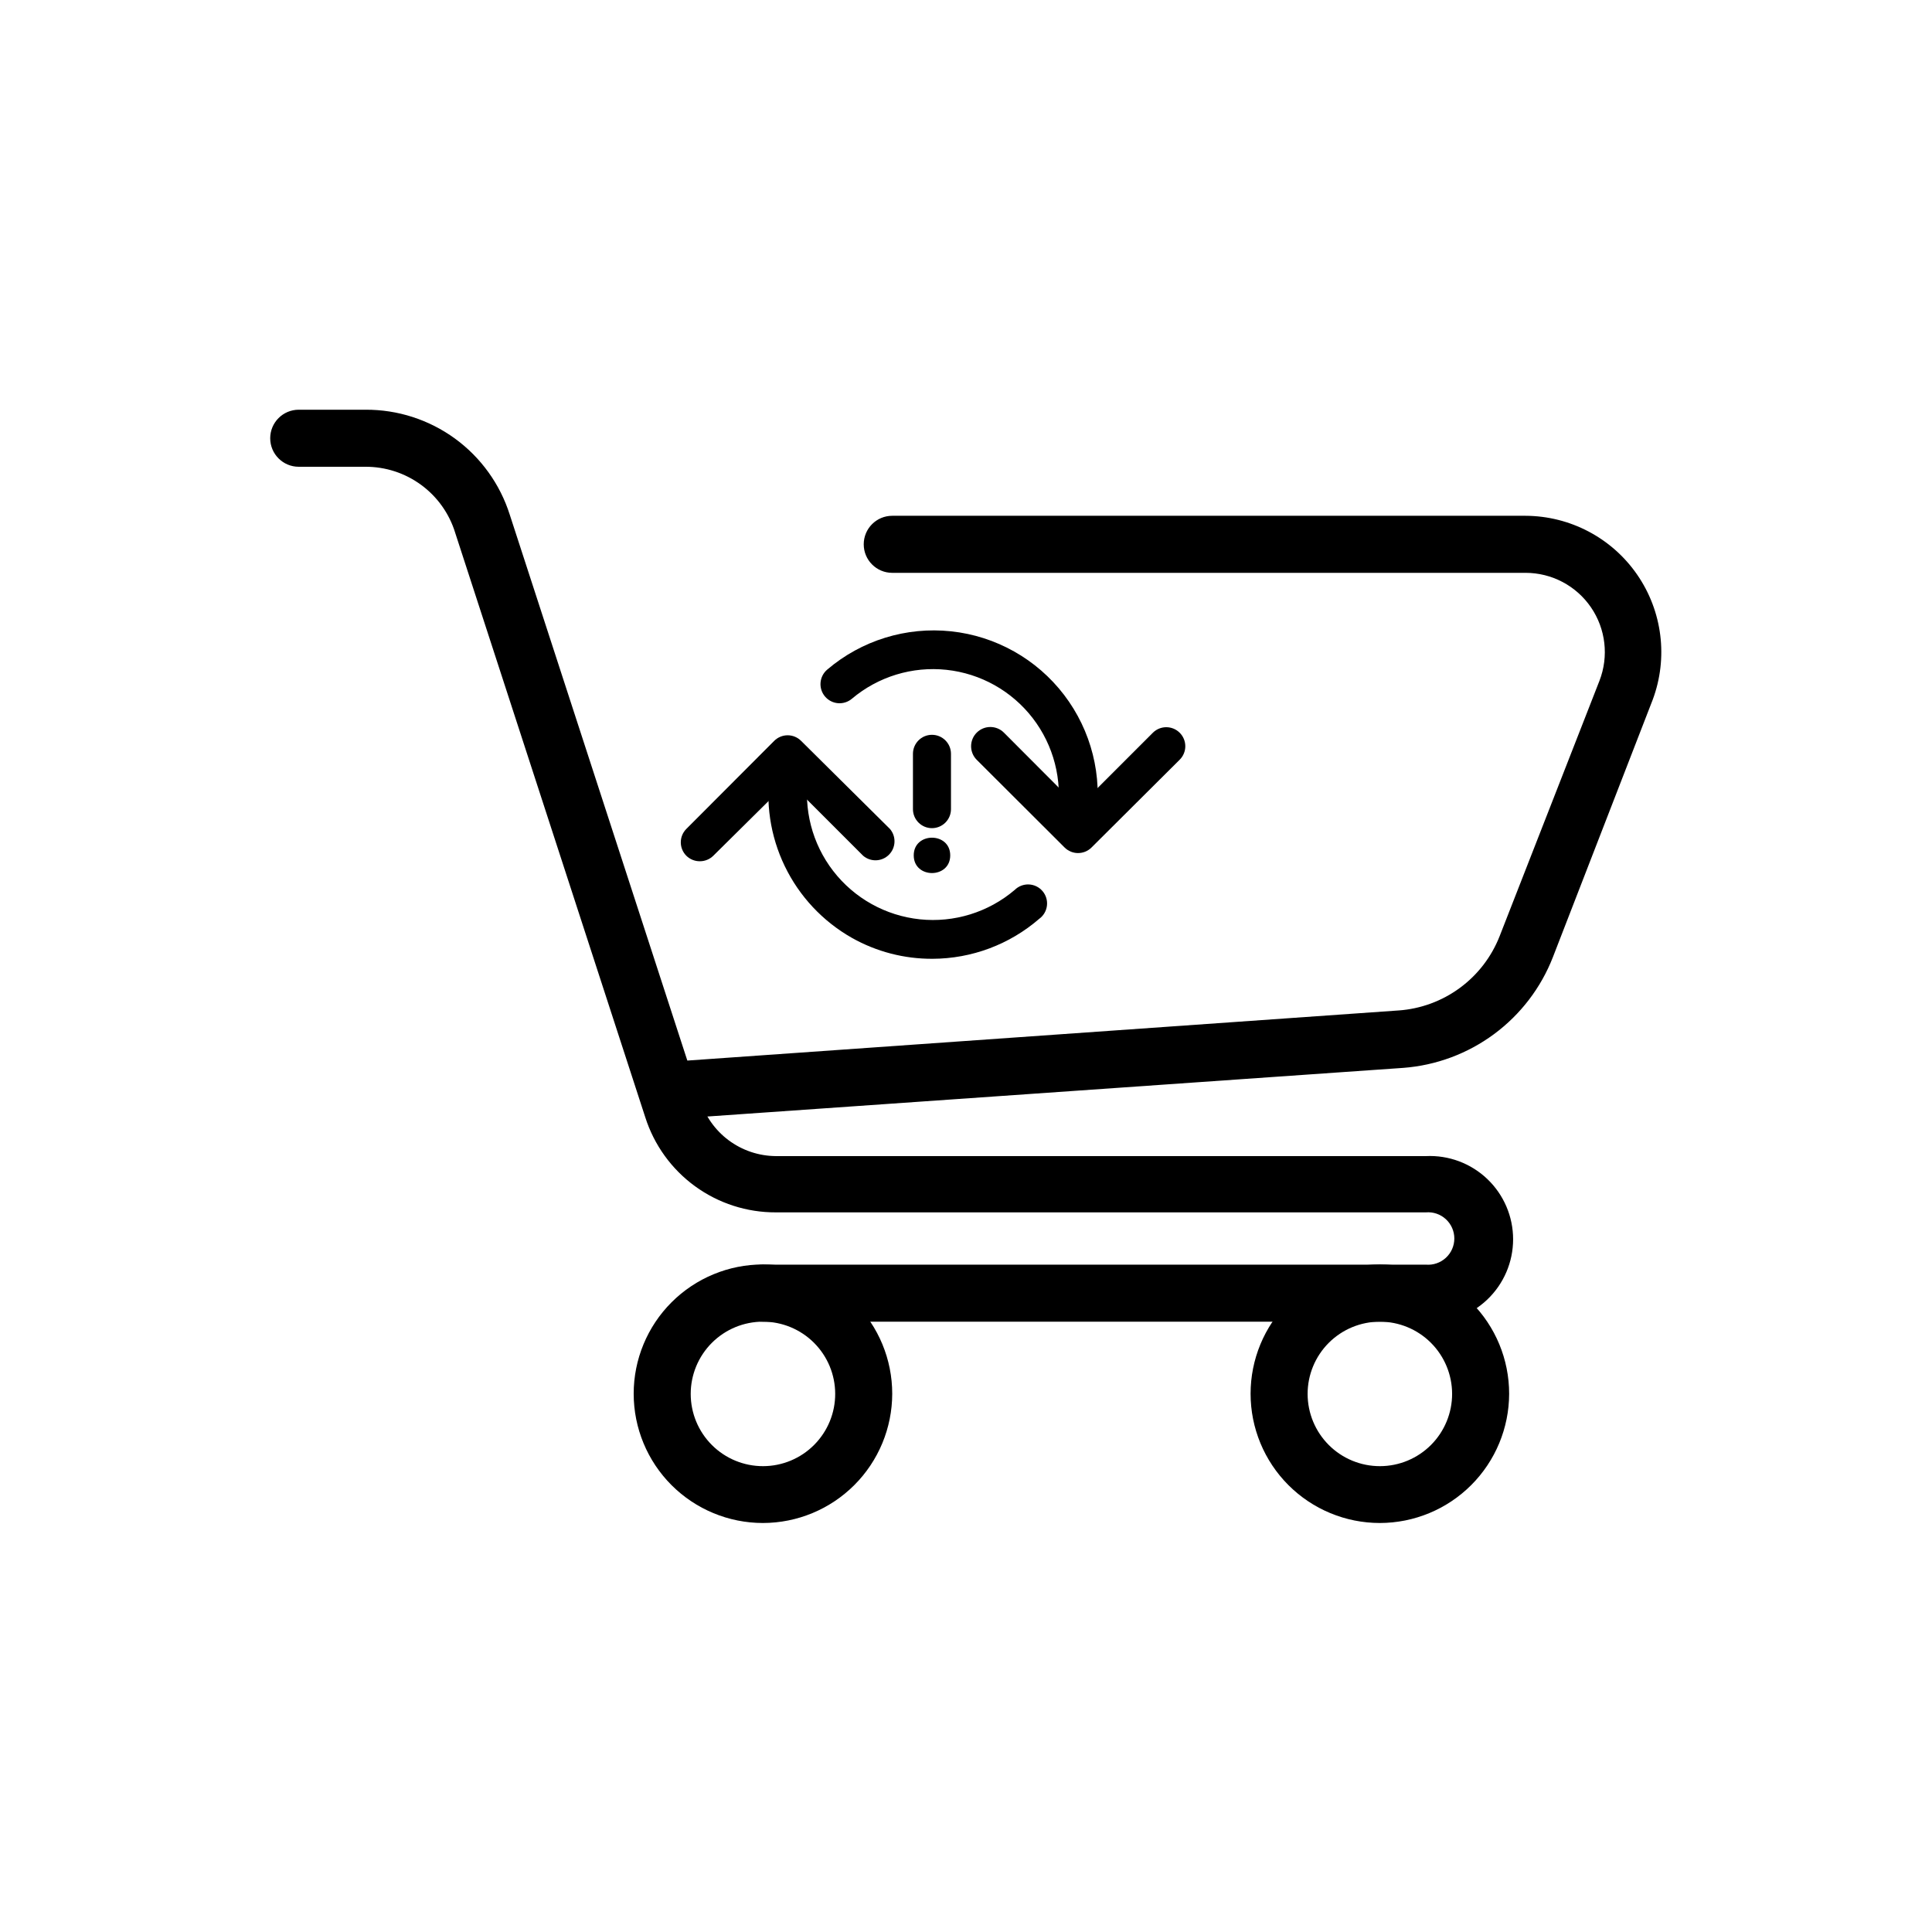 <?xml version="1.0" encoding="UTF-8"?>
<!-- Uploaded to: SVG Repo, www.svgrepo.com, Generator: SVG Repo Mixer Tools -->
<svg fill="#000000" width="800px" height="800px" version="1.1" viewBox="144 144 512 512" xmlns="http://www.w3.org/2000/svg">
 <g>
  <path d="m521.87 494.26h-175.68c-4.172 0-7.559-3.383-7.559-7.559 0-4.172 3.387-7.555 7.559-7.555h175.68c1.938 0.164 3.859-0.492 5.293-1.809 1.434-1.316 2.25-3.172 2.25-5.121 0-1.945-0.816-3.805-2.25-5.121-1.434-1.316-3.356-1.973-5.293-1.805h-172.25c-7.699 0.031-15.207-2.394-21.434-6.926-6.223-4.531-10.84-10.93-13.18-18.266l-50.383-154.92h0.004c-1.566-5.078-4.723-9.52-9.004-12.664-4.281-3.148-9.461-4.836-14.777-4.816h-17.684c-4.172 0-7.555-3.383-7.555-7.559 0-4.172 3.383-7.559 7.555-7.559h17.734c8.5-0.039 16.789 2.637 23.66 7.637 6.871 5.004 11.961 12.074 14.531 20.176l50.379 154.87c1.297 4.348 3.953 8.16 7.582 10.883 3.629 2.719 8.035 4.203 12.57 4.231h172.25c6.027-0.289 11.91 1.906 16.281 6.07 4.367 4.164 6.84 9.938 6.84 15.973s-2.473 11.809-6.84 15.973c-4.371 4.164-10.254 6.356-16.281 6.066z"/>
  <path d="m346.19 547.61c-9.086 0-17.801-3.609-24.223-10.031-6.426-6.426-10.035-15.141-10.035-24.227 0-9.086 3.609-17.801 10.035-24.227 6.422-6.422 15.137-10.031 24.223-10.031 9.086 0 17.801 3.609 24.227 10.031 6.422 6.426 10.031 15.141 10.031 24.227-0.012 9.082-3.625 17.789-10.047 24.211s-15.129 10.035-24.211 10.047zm0-53.352c-5.082 0-9.953 2.019-13.543 5.613-3.59 3.594-5.606 8.469-5.602 13.547 0.004 5.082 2.027 9.953 5.625 13.539 3.598 3.59 8.473 5.598 13.555 5.59 5.078-0.008 9.949-2.035 13.531-5.637 3.586-3.602 5.594-8.477 5.578-13.559-0.012-5.07-2.035-9.926-5.625-13.504-3.59-3.582-8.449-5.59-13.52-5.59z"/>
  <path d="m509.68 547.61c-9.09 0-17.801-3.609-24.227-10.031-6.426-6.426-10.035-15.141-10.035-24.227 0-9.086 3.609-17.801 10.035-24.227 6.426-6.422 15.137-10.031 24.227-10.031 9.086 0 17.797 3.609 24.223 10.031 6.426 6.426 10.035 15.141 10.035 24.227-0.016 9.082-3.629 17.789-10.051 24.211s-15.125 10.035-24.207 10.047zm0-53.352c-5.082 0-9.953 2.019-13.547 5.613-3.59 3.594-5.606 8.469-5.602 13.547 0.008 5.082 2.031 9.953 5.629 13.539 3.594 3.59 8.473 5.598 13.551 5.59 5.082-0.008 9.949-2.035 13.535-5.637 3.582-3.602 5.59-8.477 5.578-13.559-0.016-5.07-2.039-9.926-5.625-13.504-3.59-3.582-8.453-5.59-13.52-5.59z"/>
  <path d="m325.03 440.3c-4.172 0.164-7.691-3.082-7.859-7.258-0.168-4.172 3.082-7.691 7.254-7.859l190.19-13.402v0.004c5.875-0.414 11.512-2.484 16.254-5.973 4.746-3.484 8.402-8.246 10.551-13.727l26.449-67.664c2.512-6.465 1.672-13.754-2.25-19.477-3.918-5.723-10.41-9.145-17.348-9.137h-167.82c-4.172 0-7.555-3.387-7.555-7.559 0-4.176 3.383-7.559 7.555-7.559h167.82c11.816 0.043 22.867 5.863 29.586 15.586s8.258 22.113 4.117 33.184l-26.449 68.215c-3.172 8.129-8.582 15.191-15.594 20.379-7.016 5.188-15.355 8.289-24.055 8.945l-190.29 13.301z"/>
  <path d="m429.67 370.07c-1.32-0.004-2.586-0.527-3.527-1.461l-23.328-23.277 0.004 0.004c-1.977-2.004-1.953-5.231 0.051-7.207 2.004-1.973 5.227-1.953 7.203 0.051l19.699 19.75 19.75-19.75c1.965-1.953 5.137-1.953 7.102 0 0.957 0.949 1.492 2.234 1.492 3.578s-0.535 2.633-1.492 3.578l-23.375 23.273c-0.949 0.945-2.238 1.469-3.578 1.461z"/>
  <path d="m329.46 372.24c-1.34 0.008-2.625-0.52-3.578-1.461-1.953-1.965-1.953-5.137 0-7.102l23.277-23.328c0.945-0.953 2.234-1.492 3.578-1.492s2.629 0.539 3.574 1.492l23.531 23.328c1.711 1.996 1.594 4.977-0.266 6.836-1.859 1.863-4.84 1.977-6.84 0.266l-19.75-19.75-19.949 19.75c-0.953 0.941-2.238 1.469-3.578 1.461z"/>
  <path d="m391.13 398.09c-7.484 0.039-14.844-1.871-21.363-5.543-7.731-4.383-13.941-11.016-17.801-19.02-3.863-8.004-5.191-16.992-3.812-25.77 0.445-2.781 3.062-4.676 5.844-4.234 2.781 0.445 4.68 3.062 4.234 5.848-1.379 9.027 1 18.227 6.582 25.453 5.582 7.227 13.883 11.855 22.965 12.805s18.16-1.863 25.113-7.777c0.996-0.992 2.363-1.523 3.769-1.465 1.402 0.059 2.719 0.699 3.629 1.773 0.91 1.07 1.332 2.473 1.16 3.871-0.172 1.395-0.918 2.656-2.059 3.477-7.852 6.793-17.879 10.547-28.262 10.582z"/>
  <path d="m429.22 365.69h-0.805c-1.367-0.207-2.59-0.965-3.379-2.098-0.793-1.133-1.082-2.543-0.805-3.894 1.371-8.996-0.992-18.164-6.543-25.375-5.551-7.211-13.809-11.84-22.859-12.812-9.047-0.973-18.098 1.793-25.059 7.656-1.023 0.867-2.348 1.293-3.684 1.188-1.336-0.109-2.578-0.746-3.445-1.77-1.809-2.129-1.547-5.32 0.578-7.129 9.082-7.746 20.949-11.414 32.82-10.152 11.871 1.266 22.699 7.356 29.945 16.84s10.273 21.531 8.375 33.316c-0.406 2.504-2.606 4.316-5.141 4.231z"/>
  <path d="m390.98 363.47c-2.781 0-5.039-2.258-5.039-5.039v-14.66c0-2.781 2.258-5.039 5.039-5.039s5.039 2.258 5.039 5.039v14.66c0 1.336-0.531 2.617-1.477 3.562-0.945 0.945-2.227 1.477-3.562 1.477z"/>
  <path d="m395.82 370.68c0 6.25-9.672 6.25-9.672 0 0-6.246 9.672-6.246 9.672 0"/>
 </g>
</svg>